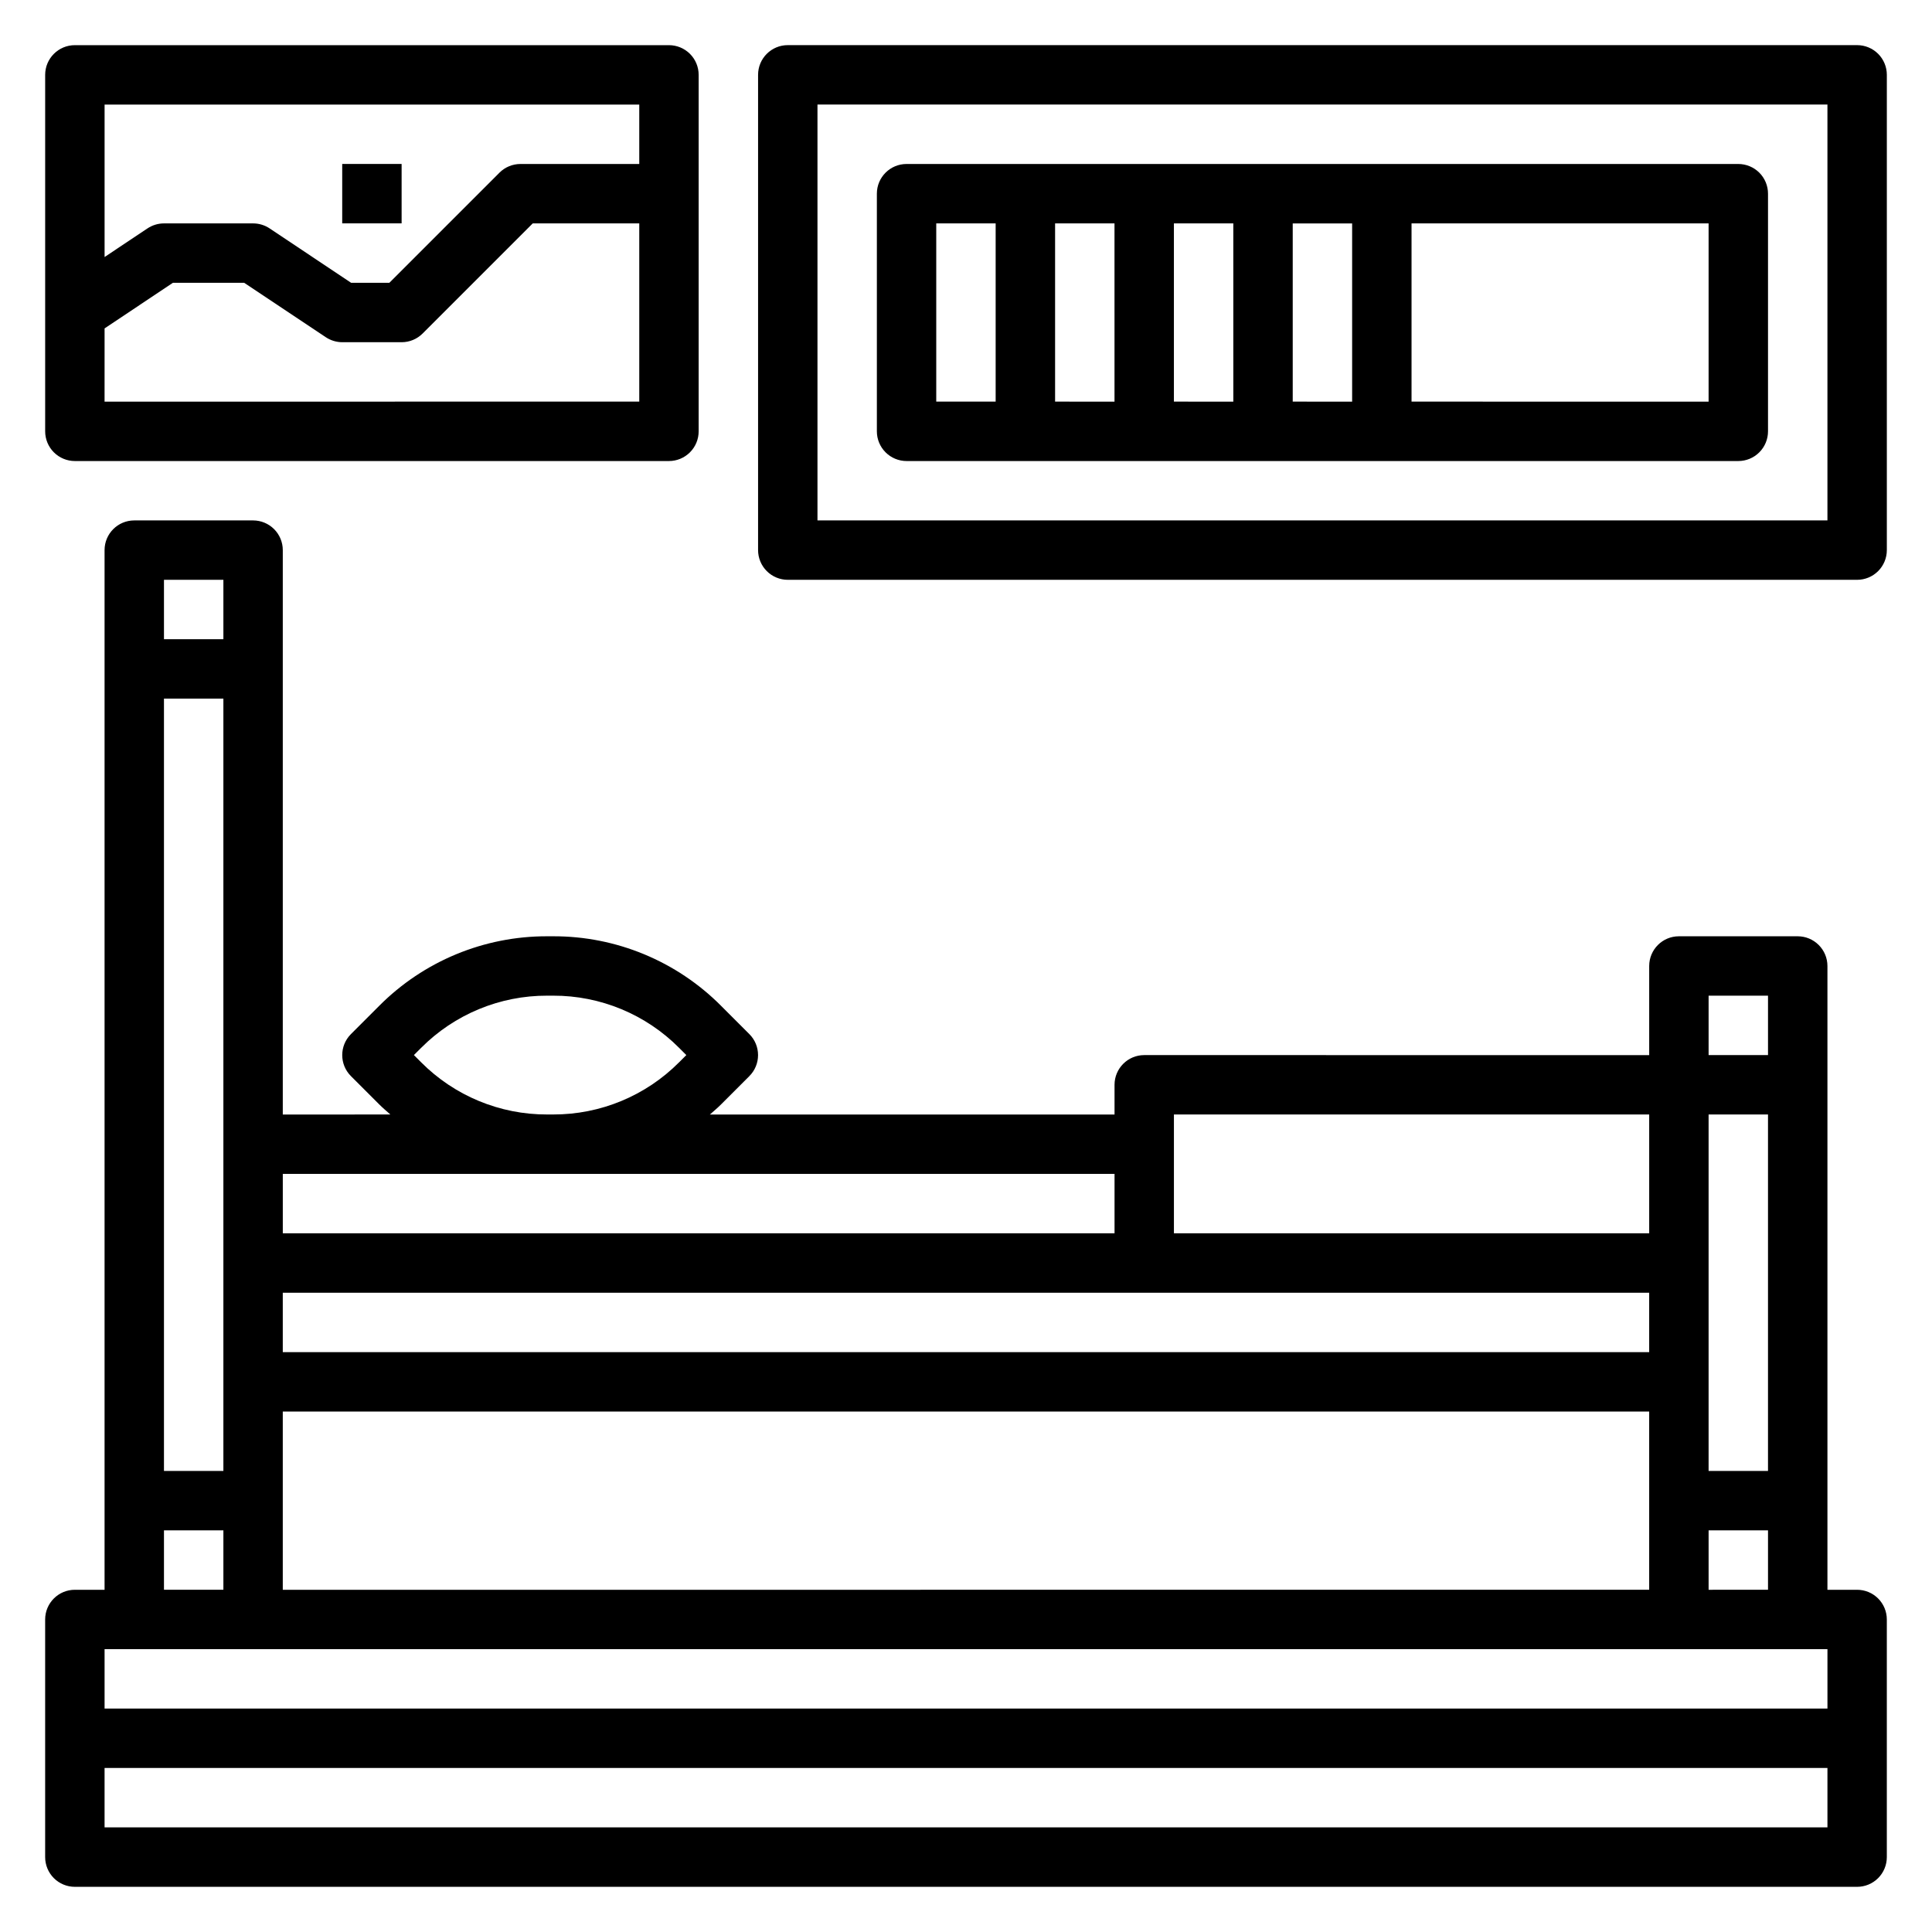 <?xml version="1.0" encoding="UTF-8"?>
<!-- The Best Svg Icon site in the world: iconSvg.co, Visit us! https://iconsvg.co -->
<svg fill="#000000" width="800px" height="800px" version="1.1" viewBox="144 144 512 512" xmlns="http://www.w3.org/2000/svg">
 <g>
  <path d="m636.16 565.31h-7.871v-165.31c0-2.09-0.832-4.09-2.309-5.566-1.477-1.477-3.477-2.309-5.566-2.309h-31.488c-4.348 0-7.871 3.527-7.871 7.875v23.617l-133.82-0.004c-4.348 0-7.871 3.527-7.871 7.875v7.871h-107.23c1-0.883 2.023-1.746 2.977-2.699l7.477-7.477v-0.004c3.074-3.074 3.074-8.055 0-11.129l-7.477-7.477v-0.004c-11.785-11.848-27.82-18.492-44.531-18.445h-1.574c-16.711-0.043-32.742 6.598-44.523 18.445l-7.481 7.481c-3.074 3.074-3.074 8.055 0 11.129l7.477 7.477c0.953 0.953 1.977 1.82 2.977 2.699l-28.512 0.004v-149.57c0-2.086-0.828-4.09-2.305-5.566-1.477-1.477-3.481-2.305-5.566-2.305h-31.488c-4.348 0-7.871 3.523-7.871 7.871v275.52h-7.875c-4.348 0-7.871 3.523-7.871 7.871v62.977c0 2.086 0.832 4.09 2.305 5.566 1.477 1.477 3.481 2.305 5.566 2.305h472.32c2.086 0 4.09-0.828 5.566-2.305 1.477-1.477 2.305-3.481 2.305-5.566v-62.977c0-2.09-0.828-4.09-2.305-5.566-1.477-1.477-3.481-2.305-5.566-2.305zm-417.22 0v-47.234h362.11v47.23zm362.11-78.723v15.742l-362.11 0.004v-15.746zm31.488 47.23-15.742 0.004v-94.465h15.742zm-409.34-55.102v55.105h-15.746v-204.68h15.746zm393.6 70.848h15.742v15.742l-15.742 0.004zm15.742-141.7v15.742h-15.742v-15.742zm-31.488 31.488v31.488h-125.95v-31.488zm-325.45-13.832-1.914-1.914 1.914-1.914v0.004c8.84-8.887 20.867-13.867 33.402-13.832h1.574c12.531-0.035 24.555 4.945 33.391 13.832l1.914 1.914-1.914 1.914v-0.004c-8.836 8.883-20.859 13.863-33.391 13.832h-1.574c-12.535 0.035-24.562-4.945-33.402-13.832zm33.402 29.574h150.36v15.742l-220.42 0.004v-15.746zm-85.805-157.44v15.742h-15.746v-15.742zm-15.746 251.9h15.746v15.742l-15.746 0.004zm-7.871 31.488h448.71v15.742l-456.58 0.004v-15.746zm-7.871 47.234v-15.746h456.58v15.742z"/>
  <path d="m163.84 266.18h157.44c2.09 0 4.09-0.832 5.566-2.309 1.477-1.477 2.305-3.477 2.305-5.566v-94.465c0-2.086-0.828-4.09-2.305-5.566-1.477-1.473-3.477-2.305-5.566-2.305h-157.44c-4.348 0-7.871 3.523-7.871 7.871v94.465c0 2.09 0.832 4.09 2.305 5.566 1.477 1.477 3.481 2.309 5.566 2.309zm7.871-15.742 0.004-19.406 18.105-12.086h18.891l21.633 14.422c1.289 0.855 2.801 1.316 4.348 1.324h15.742c2.09 0 4.09-0.832 5.566-2.309l29.18-29.18h28.23v47.23zm141.7-78.723v15.742h-31.488c-2.086 0-4.09 0.832-5.566 2.309l-29.18 29.18h-10.125l-21.609-14.422c-1.293-0.859-2.812-1.32-4.367-1.32h-23.617c-1.555 0-3.074 0.461-4.367 1.32l-11.375 7.59v-40.398z"/>
  <path d="m234.69 187.45h15.742v15.742h-15.742z"/>
  <path d="m636.16 155.96h-283.39c-4.348 0-7.871 3.523-7.871 7.871v125.95c0 2.09 0.828 4.09 2.305 5.566 1.477 1.477 3.481 2.309 5.566 2.309h283.39c2.086 0 4.09-0.832 5.566-2.309 1.477-1.477 2.305-3.477 2.305-5.566v-125.95c0-2.086-0.828-4.09-2.305-5.566-1.477-1.473-3.481-2.305-5.566-2.305zm-7.871 125.95h-267.65v-110.21h267.65z"/>
  <path d="m384.25 266.18h220.42c2.086 0 4.09-0.832 5.566-2.309 1.477-1.477 2.305-3.477 2.305-5.566v-62.977c0-2.086-0.828-4.09-2.305-5.566-1.477-1.473-3.481-2.305-5.566-2.305h-220.42c-4.348 0-7.871 3.523-7.871 7.871v62.977c0 2.09 0.828 4.09 2.305 5.566 1.477 1.477 3.481 2.309 5.566 2.309zm86.594-15.742-15.746-0.004v-47.23h15.742zm15.742-47.23h15.742v47.23l-15.742-0.004zm-47.23 47.23-15.746-0.004v-47.23h15.742zm157.44 0-78.723-0.004v-47.23h78.723zm-204.68-47.234h15.742v47.23h-15.742z"/>
 </g>
</svg>